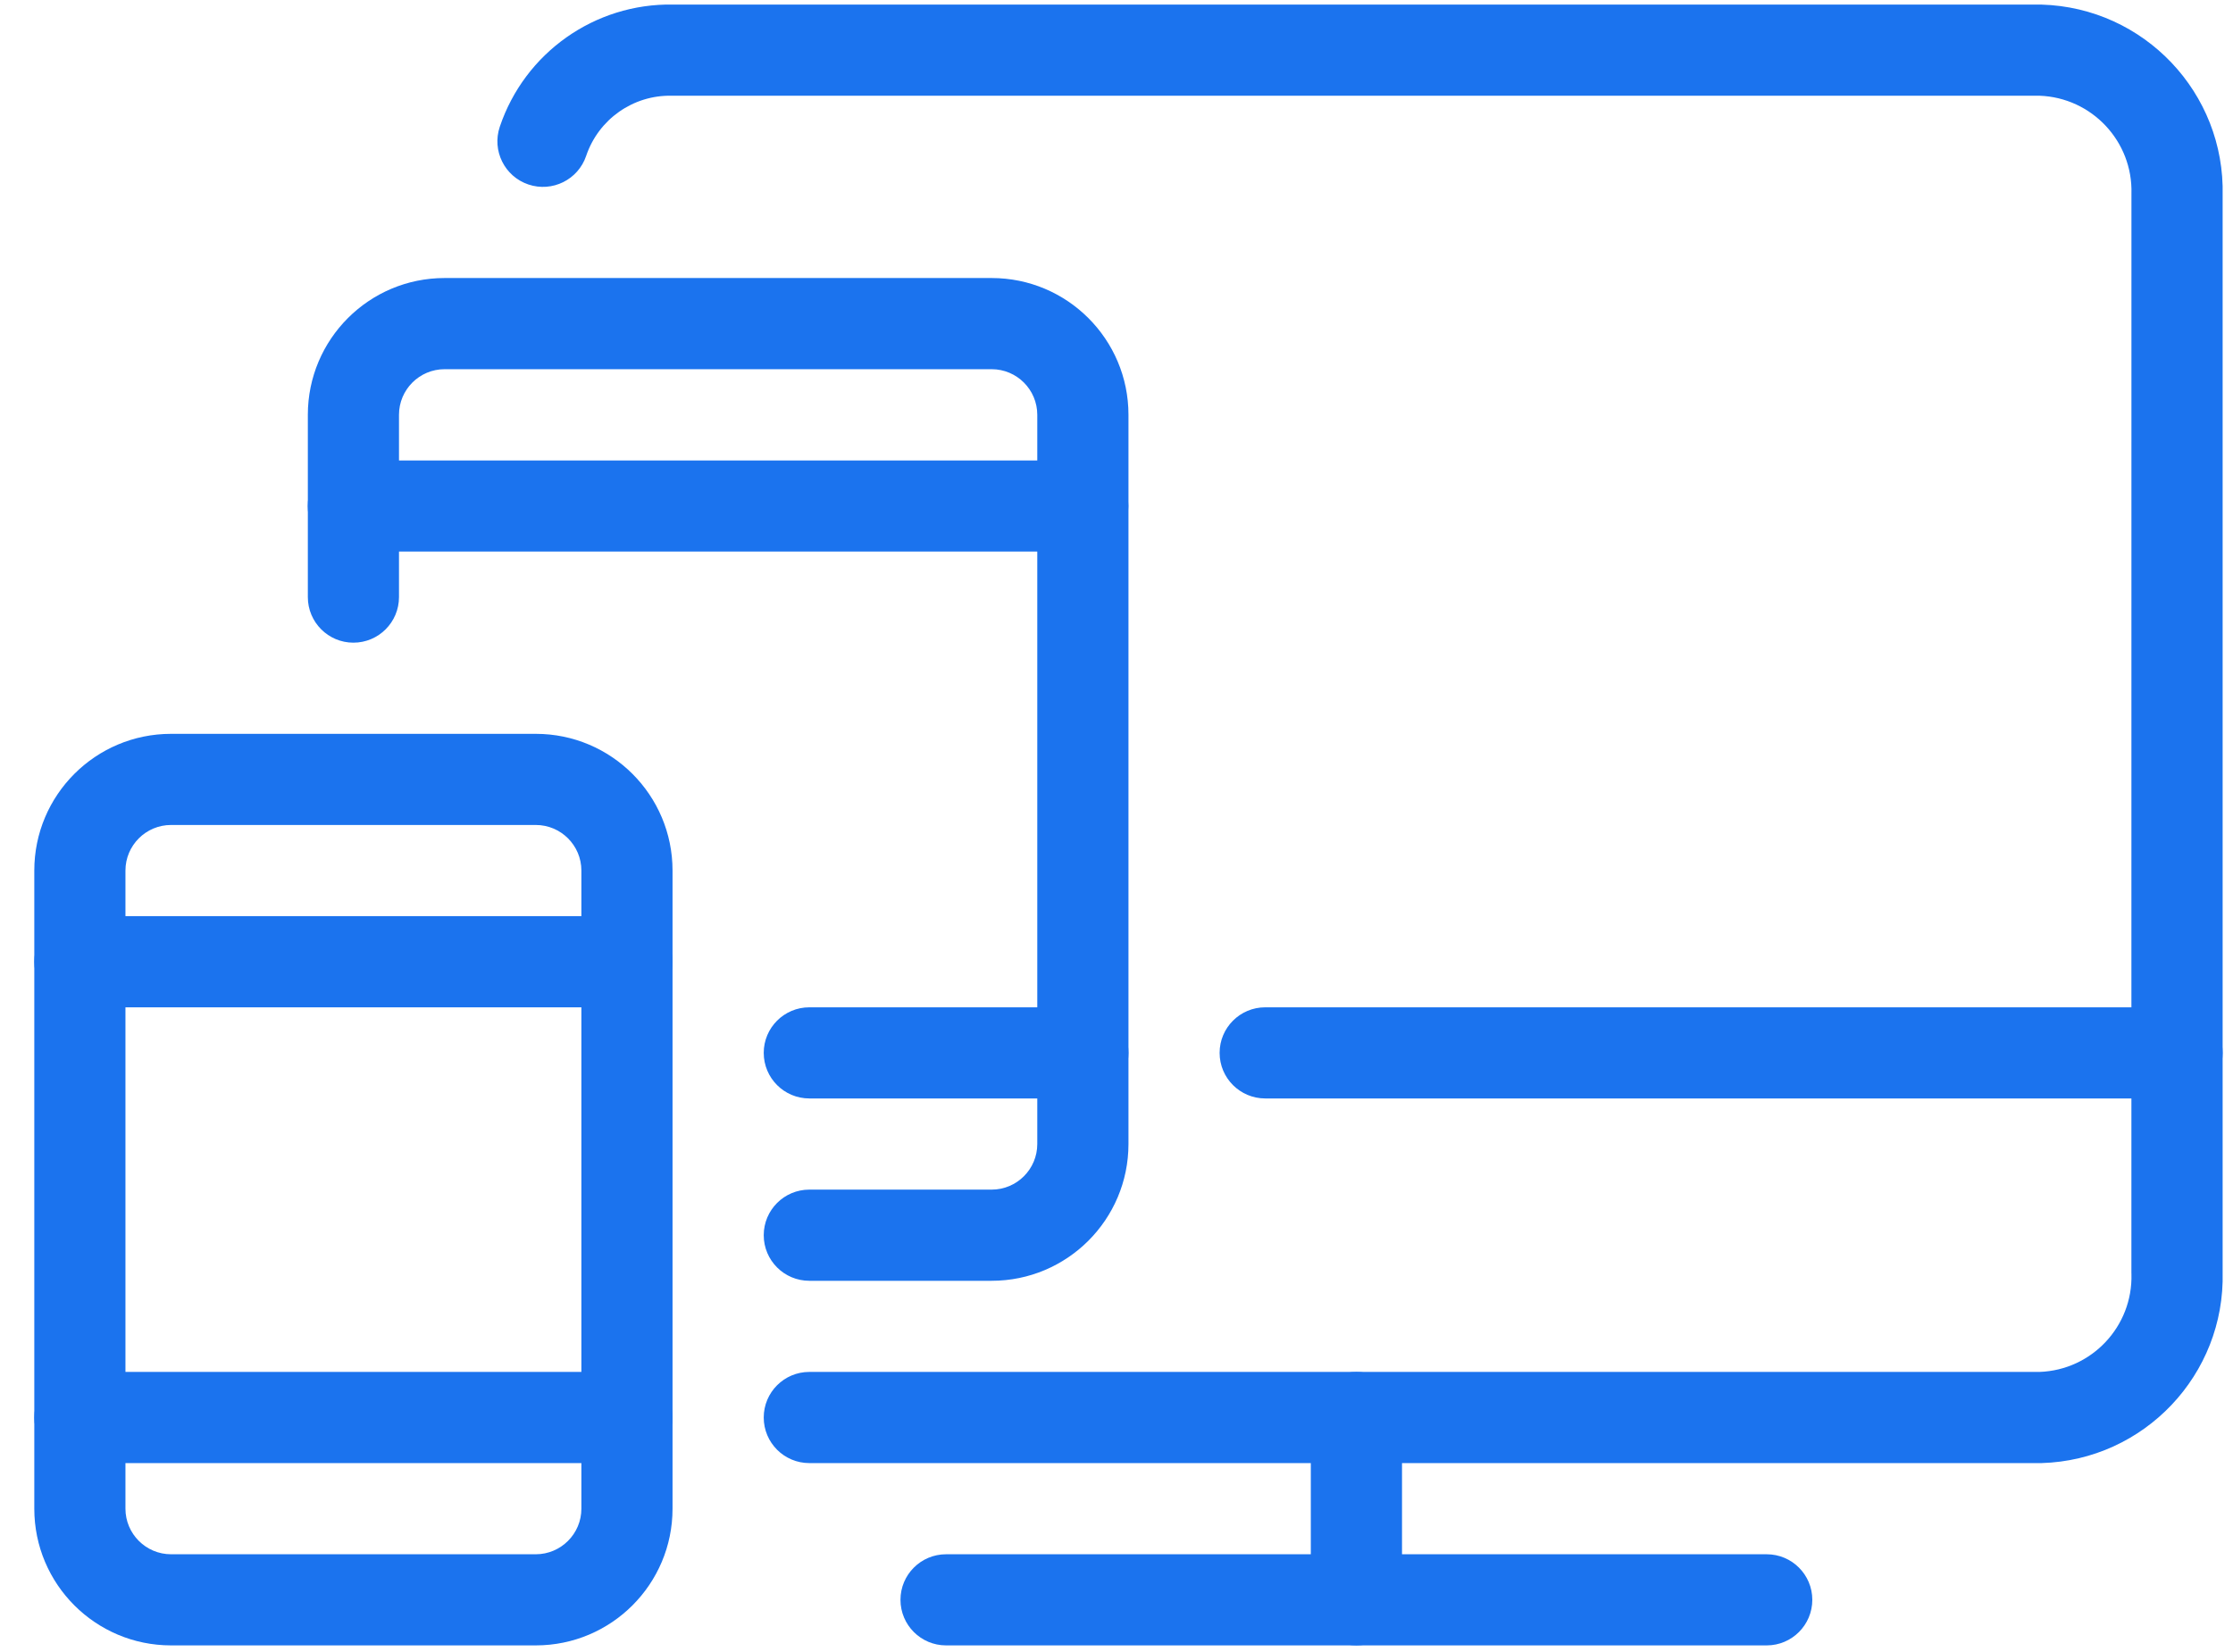 <svg width="50" height="37" viewBox="0 0 50 37" fill="none" xmlns="http://www.w3.org/2000/svg">
<path fill-rule="evenodd" clip-rule="evenodd" d="M15.039 2.144C14.177 2.126 13.402 2.671 13.125 3.491C12.945 4.025 12.366 4.312 11.832 4.132C11.298 3.952 11.011 3.373 11.191 2.839C11.75 1.18 13.318 0.072 15.069 0.102H45.684L45.714 0.103C48.011 0.17 49.824 2.082 49.768 4.379V28.493C49.824 30.789 48.011 32.701 45.714 32.769L45.684 32.769H18.122C17.558 32.769 17.101 32.312 17.101 31.748C17.101 31.184 17.558 30.727 18.122 30.727H45.668C46.839 30.686 47.759 29.706 47.726 28.535L47.725 28.506L47.726 4.337C47.759 3.165 46.839 2.186 45.668 2.144L15.039 2.144Z" fill="#1B73EE"/>
<path fill-rule="evenodd" clip-rule="evenodd" d="M20.163 35.831C20.163 35.268 20.62 34.811 21.184 34.811H39.559C40.123 34.811 40.58 35.268 40.58 35.831C40.58 36.395 40.123 36.852 39.559 36.852H21.184C20.62 36.852 20.163 36.395 20.163 35.831Z" fill="#1B73EE"/>
<path fill-rule="evenodd" clip-rule="evenodd" d="M30.372 30.727C30.936 30.727 31.393 31.184 31.393 31.748V35.831C31.393 36.395 30.936 36.852 30.372 36.852C29.808 36.852 29.351 36.395 29.351 35.831V31.748C29.351 31.184 29.808 30.727 30.372 30.727Z" fill="#1B73EE"/>
<path fill-rule="evenodd" clip-rule="evenodd" d="M27.309 23.581C27.309 23.018 27.766 22.561 28.33 22.561H48.747C49.31 22.561 49.768 23.018 49.768 23.581C49.768 24.145 49.31 24.602 48.747 24.602H28.33C27.766 24.602 27.309 24.145 27.309 23.581Z" fill="#1B73EE"/>
<path fill-rule="evenodd" clip-rule="evenodd" d="M9.955 8.269C9.392 8.269 8.934 8.727 8.934 9.29V13.373C8.934 13.937 8.477 14.394 7.913 14.394C7.35 14.394 6.893 13.937 6.893 13.373V9.29C6.893 7.599 8.264 6.227 9.955 6.227H22.205C23.896 6.227 25.268 7.599 25.268 9.29V25.623C25.268 27.314 23.896 28.686 22.205 28.686H18.122C17.558 28.686 17.101 28.229 17.101 27.665C17.101 27.101 17.558 26.644 18.122 26.644H22.205C22.768 26.644 23.226 26.186 23.226 25.623V9.29C23.226 8.727 22.768 8.269 22.205 8.269H9.955Z" fill="#1B73EE"/>
<path fill-rule="evenodd" clip-rule="evenodd" d="M17.101 23.581C17.101 23.018 17.558 22.561 18.122 22.561H24.247C24.811 22.561 25.268 23.018 25.268 23.581C25.268 24.145 24.811 24.602 24.247 24.602H18.122C17.558 24.602 17.101 24.145 17.101 23.581Z" fill="#1B73EE"/>
<path fill-rule="evenodd" clip-rule="evenodd" d="M3.83 18.477C3.267 18.477 2.809 18.935 2.809 19.498V33.79C2.809 34.353 3.267 34.811 3.83 34.811H11.997C12.56 34.811 13.018 34.353 13.018 33.79V19.498C13.018 18.935 12.56 18.477 11.997 18.477H3.83ZM0.768 19.498C0.768 17.807 2.139 16.436 3.83 16.436H11.997C13.688 16.436 15.059 17.807 15.059 19.498V33.79C15.059 35.481 13.688 36.852 11.997 36.852H3.83C2.139 36.852 0.768 35.481 0.768 33.79V19.498Z" fill="#1B73EE"/>
<path fill-rule="evenodd" clip-rule="evenodd" d="M0.768 31.748C0.768 31.184 1.225 30.727 1.788 30.727H14.038C14.602 30.727 15.059 31.184 15.059 31.748C15.059 32.312 14.602 32.769 14.038 32.769H1.788C1.225 32.769 0.768 32.312 0.768 31.748Z" fill="#1B73EE"/>
<path fill-rule="evenodd" clip-rule="evenodd" d="M0.768 21.54C0.768 20.976 1.225 20.519 1.788 20.519H14.038C14.602 20.519 15.059 20.976 15.059 21.54C15.059 22.104 14.602 22.561 14.038 22.561H1.788C1.225 22.561 0.768 22.104 0.768 21.54Z" fill="#1B73EE"/>
<path fill-rule="evenodd" clip-rule="evenodd" d="M6.891 11.334C6.891 10.77 7.348 10.313 7.911 10.313H24.245C24.808 10.313 25.265 10.77 25.265 11.334C25.265 11.897 24.808 12.354 24.245 12.354H7.911C7.348 12.354 6.891 11.897 6.891 11.334Z" fill="#1B73EE"/>
</svg>
